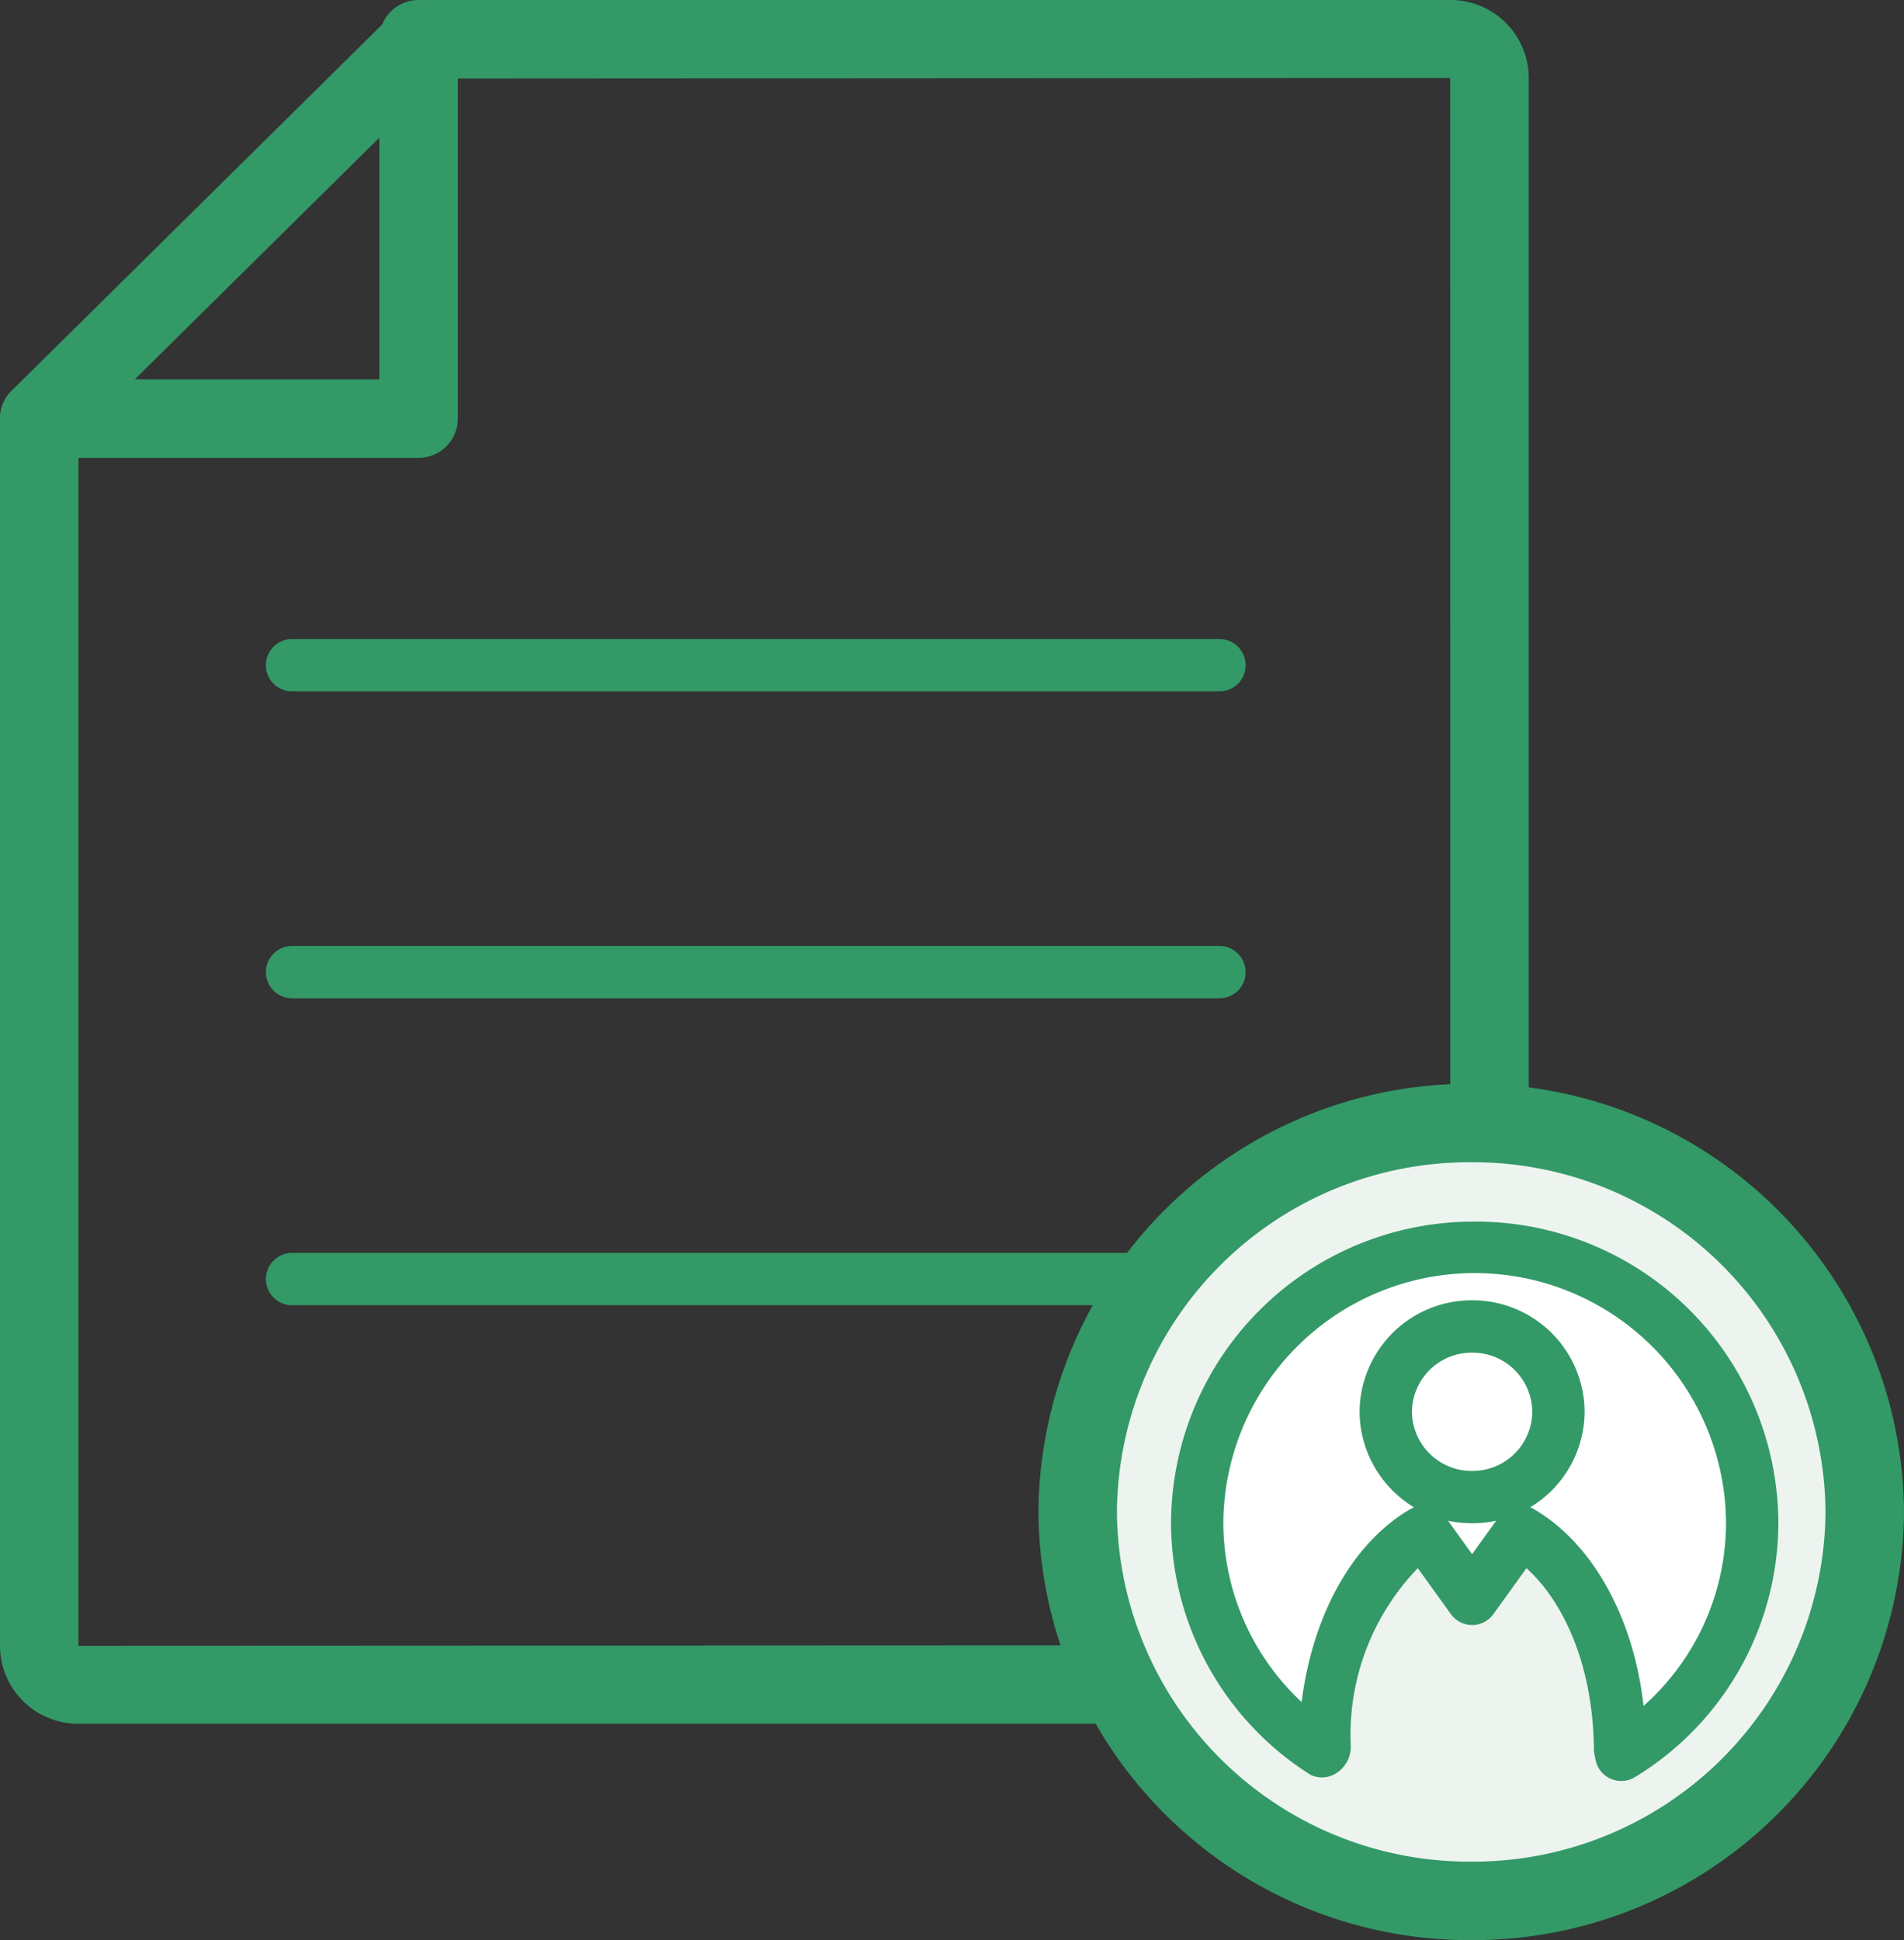 <svg id="icon02" xmlns="http://www.w3.org/2000/svg" width="82.862" height="84.425" viewBox="0 0 82.862 84.425">
  <rect x="0" y="0" width="82.862" height="84.425" fill="#333333" stroke="none"/>
  <path id="パス_10404" data-name="パス 10404" d="M18.413,0H63.121a3.4,3.4,0,0,1,3.41,3.39v68.23a3.4,3.4,0,0,1-3.41,3.39H3.41A3.4,3.4,0,0,1,0,71.619v-53.4A1.708,1.708,0,0,1,.507,17L17.212.493A1.708,1.708,0,0,1,18.413,0Zm-15,71.619,59.705-.026-.006-68.2-44,.026L3.416,18.929Z" fill="#339967"/>
  <path id="パス_10405" data-name="パス 10405" d="M18.216,19.924H1.708a1.708,1.708,0,1,1,0-3.416h14.8V1.708a1.708,1.708,0,0,1,3.416,0V18.216A1.708,1.708,0,0,1,18.216,19.924Z" transform="translate(0 0)" fill="#339967"/>
  <path id="線_23" data-name="線 23" d="M37.565-1.66H-2.8A1.139,1.139,0,0,1-3.938-2.8,1.139,1.139,0,0,1-2.8-3.937H37.565A1.139,1.139,0,0,1,38.7-2.8,1.139,1.139,0,0,1,37.565-1.66Z" transform="translate(15.51 31.745)" fill="#339967"/>
  <path id="線_24" data-name="線 24" d="M37.565-1.66H-2.8A1.139,1.139,0,0,1-3.938-2.8,1.139,1.139,0,0,1-2.8-3.937H37.565A1.139,1.139,0,0,1,38.7-2.8,1.139,1.139,0,0,1,37.565-1.66Z" transform="translate(15.51 58.458)" fill="#339967"/>
  <path id="線_25" data-name="線 25" d="M37.565-1.66H-2.8A1.139,1.139,0,0,1-3.938-2.8,1.139,1.139,0,0,1-2.8-3.937H37.565A1.139,1.139,0,0,1,38.7-2.8,1.139,1.139,0,0,1,37.565-1.66Z" transform="translate(15.51 45.101)" fill="#339967"/>
  <path id="Path_10406" data-name="Path 10406" d="M196.449,185.922A17.128,17.128,0,1,1,179.323,169a17.027,17.027,0,0,1,17.127,16.925" transform="translate(-115.295 -120.13)" fill="#edf4f0"/>
  <path id="楕円形_47" data-name="楕円形 47" d="M12.929-5.906A18.756,18.756,0,0,1,31.763,12.727,18.756,18.756,0,0,1,12.929,31.359,18.756,18.756,0,0,1-5.906,12.727,18.756,18.756,0,0,1,12.929-5.906Zm0,33.85A15.336,15.336,0,0,0,28.347,12.727,15.336,15.336,0,0,0,12.929-2.49,15.336,15.336,0,0,0-2.49,12.727,15.336,15.336,0,0,0,12.929,27.944Z" transform="translate(51.099 53.066)" fill="#339967"/>
  <path id="Path_10407" data-name="Path 10407" d="M192.259,187.779a11.909,11.909,0,0,0-6.531,21.975v-.266c0-4.6,2.008-8.022,4.312-9.356l2.108,2.931,2.107-2.931c2.3,1.334,4.311,4.755,4.311,9.356l.071.361a11.909,11.909,0,0,0-6.378-22.07" transform="translate(-128.08 -133.481)" fill="#fff"/>
  <path id="パス_10408" data-name="パス 10408" d="M189.46,183.841a13.16,13.16,0,0,1,13.215,13.073,12.976,12.976,0,0,1-6.24,11.1,1.139,1.139,0,0,1-1.714-.748l-.071-.361c-.018-3.835-1.383-6.585-2.938-7.983l-1.439,2a1.139,1.139,0,0,1-1.849,0l-1.44-2a10.433,10.433,0,0,0-2.916,7.763,1.363,1.363,0,0,1-.591,1.131,1.15,1.15,0,0,1-1.159.1,13,13,0,0,1-6.073-11A13.16,13.16,0,0,1,189.46,183.841Zm7.348,21.074a10.668,10.668,0,0,0,3.59-8,10.939,10.939,0,0,0-21.877,0,10.687,10.687,0,0,0,3.406,7.831c.488-3.838,2.242-6.951,4.742-8.4a1.139,1.139,0,0,1,1.495.321l1.183,1.646,1.183-1.645a1.139,1.139,0,0,1,1.495-.321C194.6,197.838,196.383,201.094,196.808,204.915Z" transform="translate(-125.281 -130.682)" fill="#339967"/>
  <path id="Path_10409" data-name="Path 10409" d="M216.081,203.332a3.757,3.757,0,1,1-3.757-3.713,3.735,3.735,0,0,1,3.757,3.713" transform="translate(-148.257 -141.897)" fill="#fff"/>
  <path id="楕円形_48" data-name="楕円形 48" d="M.958-3.938A4.879,4.879,0,0,1,5.854.914a4.879,4.879,0,0,1-4.9,4.851A4.879,4.879,0,0,1-3.938.914,4.879,4.879,0,0,1,.958-3.938Zm0,7.426A2.6,2.6,0,0,0,3.577.914,2.6,2.6,0,0,0,.958-1.66,2.6,2.6,0,0,0-1.66.914,2.6,2.6,0,0,0,.958,3.488Z" transform="translate(63.108 60.521)" fill="#339967"/>
</svg>
